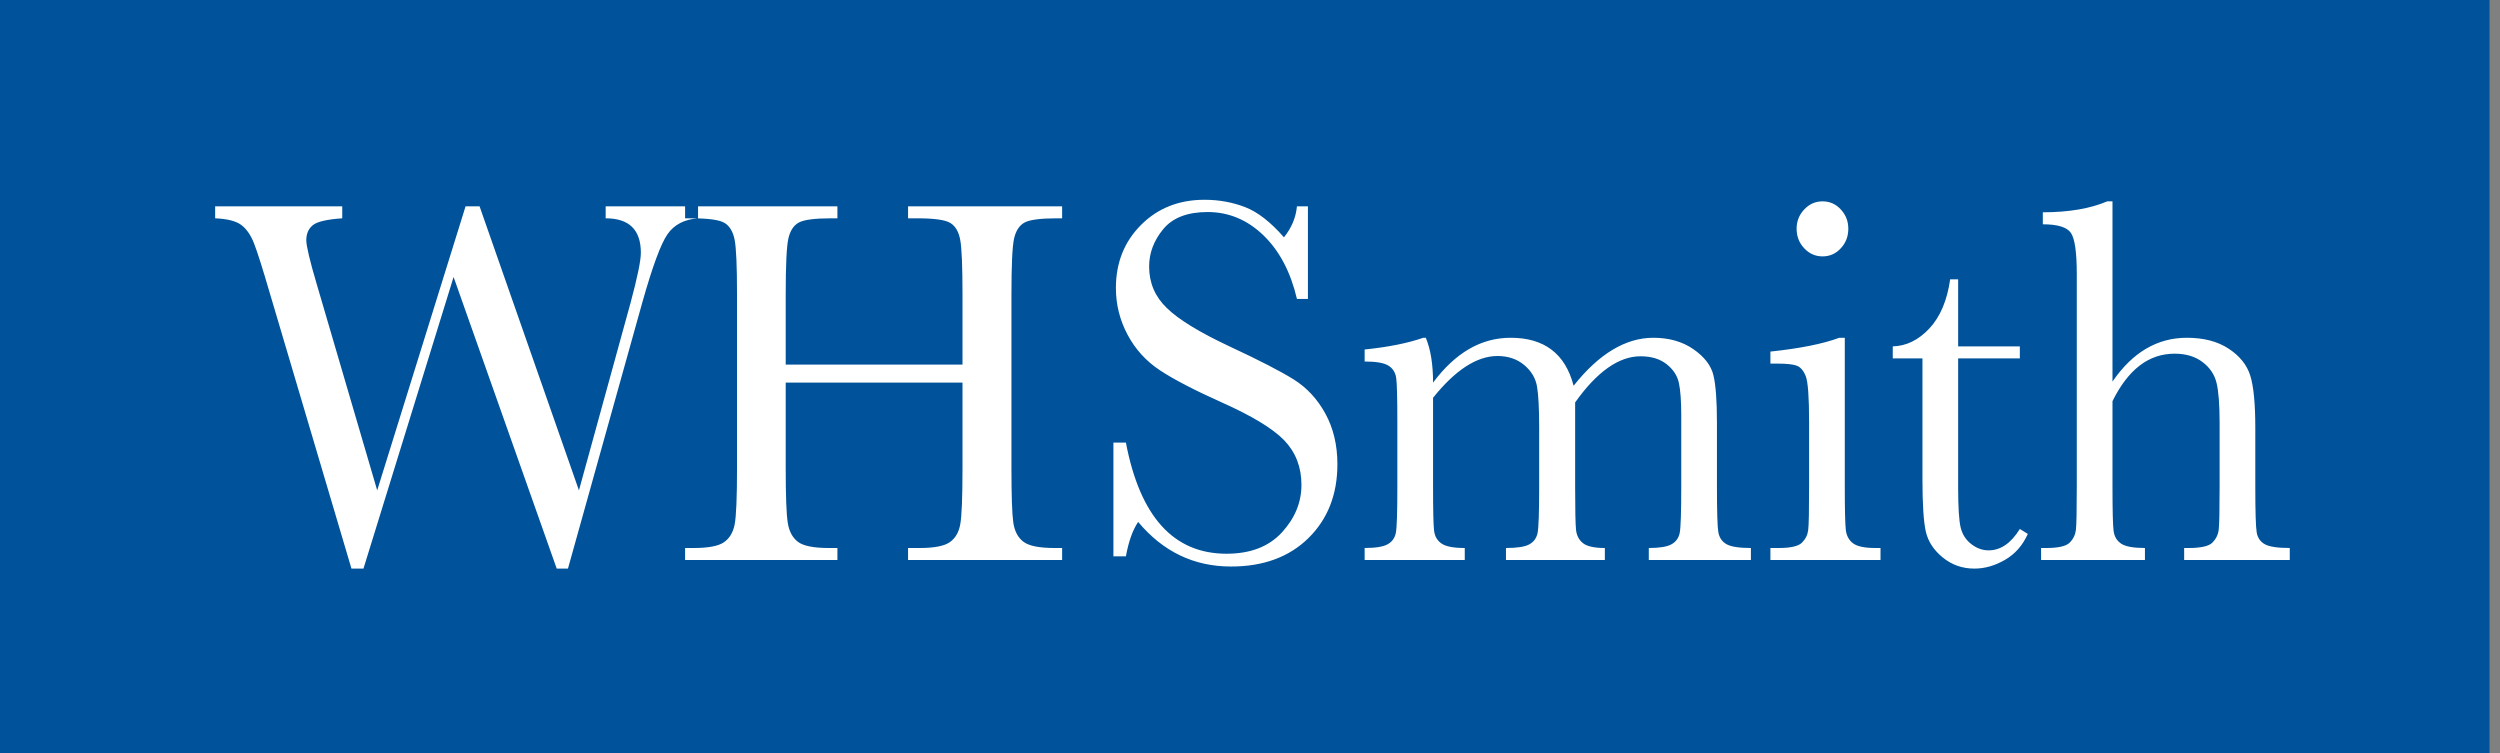 
<svg width="166px" height="50px" viewBox="0 0 166 50" version="1.1" xmlns="http://www.w3.org/2000/svg" xmlns:xlink="http://www.w3.org/1999/xlink">
    <rect x="0" y="0" width="166" height="50" fill="#808080" stroke="none"/>
    <g id="Welcome" stroke="none" stroke-width="1" fill="none" fill-rule="evenodd">
        <g id="Desktop" transform="translate(-603, -530)">
            <g id="Group-4" transform="translate(603, 530)">
                <polygon id="Fill-1" fill="#00539B" points="0 50 165.306 50 165.306 0 0 0"></polygon>
                <path d="M140.269,13.37 L139.92,13.37 C138.783,13.854 137.357,14.096 135.643,14.096 L135.643,14.893 C136.627,14.893 137.248,15.085 137.508,15.465 C137.768,15.846 137.898,16.753 137.898,18.185 L137.898,32.318 C137.898,33.899 137.879,34.855 137.84,35.184 C137.801,35.512 137.664,35.795 137.426,36.031 C137.187,36.269 136.671,36.387 135.875,36.387 L135.528,36.387 L135.528,37.183 L142.424,37.183 L142.424,36.387 C141.662,36.387 141.137,36.293 140.849,36.101 C140.562,35.911 140.394,35.631 140.344,35.261 C140.294,34.893 140.269,33.911 140.269,32.318 L140.269,26.637 C140.788,25.586 141.391,24.797 142.075,24.272 C142.762,23.747 143.535,23.484 144.397,23.484 C145.138,23.484 145.754,23.668 146.246,24.038 C146.737,24.408 147.05,24.875 147.183,25.441 C147.315,26.007 147.382,26.879 147.382,28.057 L147.382,32.318 C147.382,33.887 147.362,34.837 147.323,35.167 C147.285,35.495 147.147,35.781 146.91,36.024 C146.671,36.267 146.149,36.387 145.342,36.387 L145.028,36.387 L145.028,37.183 L152.041,37.183 L152.041,36.387 C151.234,36.387 150.681,36.304 150.383,36.136 C150.084,35.969 149.904,35.707 149.844,35.348 C149.783,34.99 149.752,33.98 149.752,32.318 L149.752,28.402 C149.752,26.809 149.641,25.657 149.42,24.948 C149.2,24.237 148.722,23.639 147.987,23.155 C147.251,22.67 146.326,22.428 145.21,22.428 C144.225,22.428 143.323,22.67 142.499,23.155 C141.676,23.639 140.933,24.368 140.269,25.337 L140.269,13.37 Z M134.117,23 L130.021,23 L130.021,18.547 L129.491,18.547 C129.292,19.946 128.834,21.031 128.116,21.804 C127.397,22.577 126.584,22.976 125.679,23 L125.679,23.796 L127.651,23.796 L127.651,31.832 C127.651,33.484 127.726,34.637 127.874,35.296 C128.024,35.955 128.399,36.529 129.002,37.019 C129.605,37.51 130.303,37.755 131.099,37.755 C131.785,37.755 132.461,37.562 133.131,37.175 C133.799,36.789 134.306,36.214 134.647,35.453 L134.117,35.123 C133.531,36.069 132.841,36.544 132.045,36.544 C131.635,36.544 131.252,36.405 130.892,36.127 C130.534,35.85 130.298,35.485 130.188,35.028 C130.077,34.572 130.021,33.686 130.021,32.369 L130.021,23.796 L134.117,23.796 L134.117,23 L134.117,23 Z M122.131,22.428 C121.048,22.831 119.521,23.137 117.555,23.345 L117.555,24.143 L118.002,24.143 C118.621,24.143 119.055,24.188 119.303,24.281 C119.552,24.374 119.752,24.604 119.9,24.974 C120.049,25.343 120.124,26.36 120.124,28.022 L120.124,32.318 C120.124,33.899 120.105,34.855 120.066,35.184 C120.027,35.512 119.889,35.795 119.652,36.031 C119.414,36.269 118.903,36.387 118.119,36.387 L117.555,36.387 L117.555,37.183 L124.866,37.183 L124.866,36.387 L124.518,36.387 C123.81,36.387 123.318,36.284 123.042,36.075 C122.765,35.868 122.606,35.567 122.561,35.176 C122.517,34.782 122.494,33.829 122.494,32.318 L122.494,22.428 L122.131,22.428 Z M119.801,16.487 C120.138,16.846 120.545,17.024 121.02,17.024 C121.495,17.024 121.899,16.846 122.229,16.487 C122.561,16.129 122.728,15.697 122.728,15.187 C122.728,14.691 122.561,14.265 122.229,13.907 C121.899,13.548 121.495,13.37 121.02,13.37 C120.545,13.37 120.138,13.548 119.801,13.907 C119.464,14.265 119.295,14.691 119.295,15.187 C119.295,15.697 119.464,16.129 119.801,16.487 L119.801,16.487 Z M90.612,23.207 L90.612,24.004 C91.375,24.004 91.902,24.096 92.196,24.281 C92.489,24.466 92.659,24.739 92.709,25.103 C92.759,25.467 92.784,26.457 92.784,28.074 L92.784,32.318 C92.784,34.027 92.751,35.048 92.684,35.383 C92.618,35.718 92.439,35.969 92.146,36.136 C91.853,36.304 91.341,36.387 90.612,36.387 L90.612,37.183 L97.26,37.183 L97.26,36.387 C96.52,36.387 96.006,36.29 95.719,36.092 C95.431,35.897 95.265,35.608 95.222,35.226 C95.177,34.846 95.155,33.876 95.155,32.318 L95.155,26.412 C95.895,25.488 96.623,24.794 97.335,24.333 C98.048,23.872 98.747,23.639 99.432,23.639 C100.139,23.639 100.731,23.84 101.207,24.237 C101.682,24.636 101.967,25.115 102.06,25.675 C102.154,26.235 102.201,27.139 102.201,28.386 L102.201,32.318 C102.201,34.038 102.165,35.065 102.093,35.4 C102.021,35.736 101.839,35.984 101.546,36.145 C101.253,36.307 100.736,36.387 99.996,36.387 L99.996,37.183 L106.562,37.183 L106.562,36.387 C105.865,36.387 105.381,36.281 105.111,36.066 C104.84,35.853 104.686,35.553 104.647,35.167 C104.608,34.78 104.589,33.829 104.589,32.318 L104.589,26.722 C105.318,25.695 106.045,24.928 106.769,24.42 C107.492,23.911 108.214,23.657 108.932,23.657 C109.639,23.657 110.214,23.831 110.657,24.176 C111.099,24.523 111.372,24.939 111.478,25.424 C111.582,25.908 111.635,26.631 111.635,27.588 L111.635,32.318 C111.635,34.015 111.601,35.033 111.535,35.374 C111.47,35.715 111.289,35.969 110.996,36.136 C110.703,36.304 110.197,36.387 109.48,36.387 L109.48,37.183 L116.26,37.183 L116.26,36.387 C115.465,36.387 114.92,36.301 114.628,36.127 C114.335,35.955 114.158,35.689 114.097,35.331 C114.036,34.973 114.005,33.969 114.005,32.318 L114.005,28.057 C114.005,26.613 113.928,25.569 113.773,24.922 C113.619,24.275 113.176,23.697 112.447,23.19 C111.718,22.682 110.828,22.428 109.778,22.428 C108.86,22.428 107.96,22.694 107.076,23.225 C106.191,23.755 105.329,24.552 104.488,25.614 C104.212,24.552 103.726,23.755 103.03,23.225 C102.333,22.694 101.428,22.428 100.311,22.428 C99.327,22.428 98.407,22.676 97.55,23.172 C96.694,23.668 95.895,24.414 95.155,25.406 C95.155,24.194 94.995,23.201 94.674,22.428 L94.508,22.428 C93.48,22.785 92.182,23.046 90.612,23.207 L90.612,23.207 Z M74.76,36.941 C74.937,35.961 75.207,35.199 75.573,34.655 C77.22,36.629 79.275,37.617 81.74,37.617 C83.884,37.617 85.598,36.988 86.88,35.73 C88.161,34.47 88.803,32.837 88.803,30.828 C88.803,29.557 88.538,28.437 88.007,27.468 C87.477,26.497 86.771,25.739 85.894,25.19 C85.014,24.642 83.608,23.917 81.673,23.017 C79.651,22.07 78.253,21.215 77.479,20.454 C76.695,19.702 76.302,18.785 76.302,17.699 C76.302,16.799 76.614,15.971 77.239,15.214 C77.863,14.458 78.844,14.079 80.182,14.079 C81.584,14.079 82.82,14.593 83.887,15.621 C84.953,16.648 85.696,18.057 86.117,19.847 L86.846,19.847 L86.846,13.699 L86.117,13.699 C86.05,14.437 85.763,15.125 85.255,15.759 C84.37,14.744 83.508,14.073 82.669,13.75 C81.829,13.428 80.933,13.265 79.982,13.265 C78.281,13.265 76.874,13.822 75.763,14.937 C74.652,16.051 74.096,17.445 74.096,19.119 C74.096,20.217 74.353,21.25 74.867,22.219 C75.382,23.19 76.098,23.977 77.014,24.584 C77.932,25.19 79.292,25.898 81.093,26.706 C83.116,27.606 84.509,28.449 85.271,29.235 C86.034,30.031 86.416,31.018 86.416,32.196 C86.416,33.362 85.981,34.415 85.114,35.357 C84.247,36.298 83.022,36.768 81.441,36.768 C77.926,36.768 75.699,34.31 74.76,29.39 L73.931,29.39 L73.931,36.941 L74.76,36.941 Z M63.91,31.07 C63.91,33.033 63.86,34.283 63.76,34.82 C63.662,35.357 63.427,35.753 63.056,36.007 C62.685,36.261 62.026,36.387 61.074,36.387 L60.295,36.387 L60.295,37.183 L70.525,37.183 L70.525,36.387 L70.011,36.387 C69.005,36.387 68.319,36.249 67.955,35.972 C67.59,35.695 67.367,35.27 67.283,34.698 C67.201,34.127 67.16,32.918 67.16,31.07 L67.16,19.553 C67.16,17.602 67.218,16.365 67.333,15.846 C67.45,15.327 67.679,14.971 68.022,14.781 C68.364,14.59 69.089,14.496 70.194,14.496 L70.525,14.496 L70.525,13.699 L60.295,13.699 L60.295,14.496 L60.892,14.496 C62.031,14.496 62.769,14.598 63.106,14.807 C63.442,15.015 63.662,15.39 63.76,15.933 C63.86,16.476 63.91,17.681 63.91,19.553 L63.91,24.211 L52.171,24.211 L52.171,19.553 C52.171,17.602 52.23,16.365 52.346,15.846 C52.462,15.327 52.691,14.971 53.034,14.781 C53.377,14.59 54.095,14.496 55.189,14.496 L55.604,14.496 L55.604,13.699 L45.49,13.699 L45.49,14.496 L45.904,14.496 C47.043,14.496 47.78,14.598 48.118,14.807 C48.455,15.015 48.676,15.39 48.782,15.933 C48.886,16.476 48.938,17.681 48.938,19.553 L48.938,31.07 C48.938,33.033 48.886,34.283 48.782,34.82 C48.676,35.357 48.439,35.753 48.068,36.007 C47.698,36.261 47.032,36.387 46.071,36.387 L45.49,36.387 L45.49,37.183 L55.604,37.183 L55.604,36.387 L55.024,36.387 C54.017,36.387 53.335,36.249 52.975,35.972 C52.616,35.695 52.392,35.27 52.305,34.698 C52.216,34.127 52.171,32.918 52.171,31.07 L52.171,25.406 L63.91,25.406 L63.91,31.07 Z M42.653,20.072 C43.327,17.681 43.885,16.173 44.328,15.543 C44.769,14.913 45.444,14.564 46.35,14.496 L46.35,13.699 L40.216,13.699 L40.216,14.496 C41.774,14.496 42.553,15.257 42.553,16.782 C42.553,17.301 42.327,18.404 41.874,20.09 L38.442,32.56 L31.843,13.699 L30.914,13.699 L25.046,32.56 L21.034,18.877 C20.57,17.307 20.338,16.331 20.338,15.951 C20.338,15.523 20.481,15.191 20.768,14.954 C21.056,14.718 21.707,14.564 22.725,14.496 L22.725,13.699 L14.286,13.699 L14.286,14.496 C15.093,14.53 15.67,14.677 16.019,14.937 C16.366,15.196 16.648,15.601 16.863,16.149 C17.08,16.698 17.43,17.803 17.916,19.466 L23.337,37.755 L24.134,37.755 L30.118,18.392 L36.966,37.755 L37.712,37.755 L42.653,20.072 Z" id="Fill-2" fill="#FFFFFF"></path>
            </g>
        </g>
    </g>
</svg>